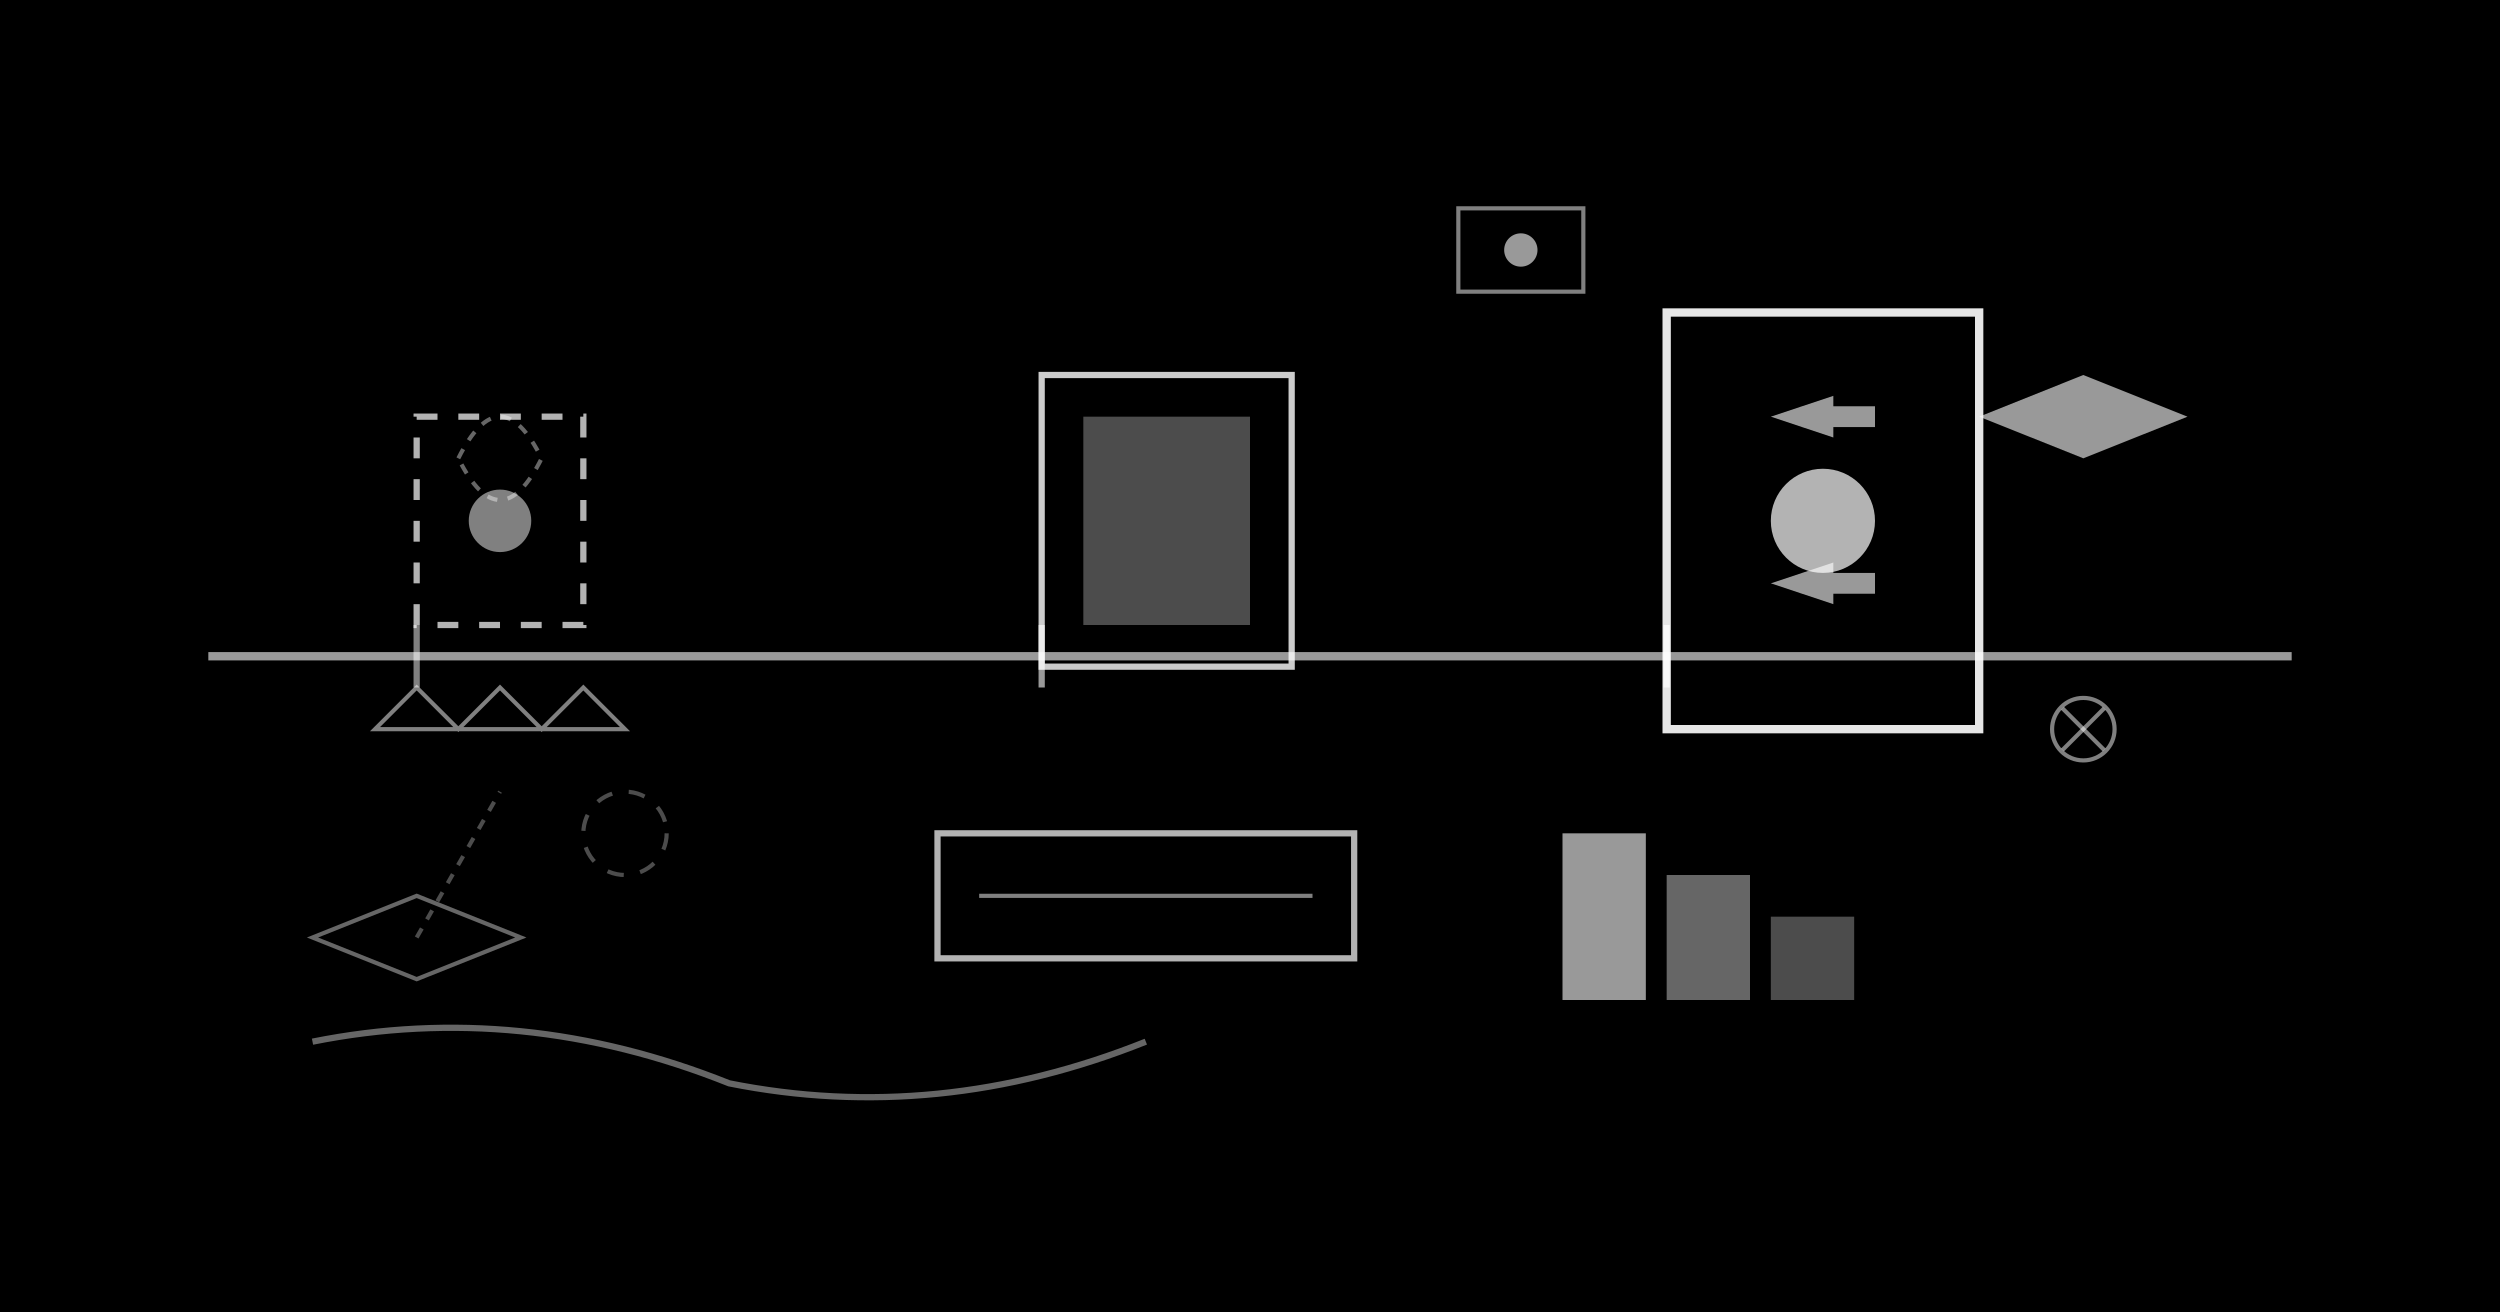 <svg width="1200" height="630" xmlns="http://www.w3.org/2000/svg">
  <rect width="1200" height="630" fill="#000000"/>
  
  <!-- Timeline showing premature vs proper optimization -->
  <line x1="100" y1="315" x2="1100" y2="315" stroke="#ffffff" stroke-width="4" opacity="0.6">
    <animate attributeName="opacity" values="0.4;0.8;0.4" dur="5s" repeatCount="indefinite"/>
  </line>
  
  <!-- Early stage - premature optimization -->
  <rect x="200" y="200" width="80" height="100" fill="none" stroke="#ffffff" stroke-width="3" opacity="0.7" stroke-dasharray="10,10">
    <animate attributeName="opacity" values="0.5;0.9;0.5" dur="3s" repeatCount="indefinite"/>
  </rect>
  <circle cx="240" cy="250" r="15" fill="#ffffff" opacity="0.5">
    <animate attributeName="opacity" values="0.3;0.7;0.3" dur="6s" repeatCount="indefinite"/>
  </circle>
  
  <!-- Wasted effort visualization -->
  <path d="M 220,220 Q 240,180 260,220 Q 240,260 220,220" 
        fill="none" stroke="#ffffff" stroke-width="2" opacity="0.4" stroke-dasharray="5,5">
    <animate attributeName="opacity" values="0.2;0.6;0.2" dur="4s" repeatCount="indefinite"/>
    <animateTransform attributeName="transform" type="rotate" values="0 240 220; 360 240 220" dur="8s" repeatCount="indefinite"/>
  </path>
  
  <!-- Complexity increase -->
  <polygon points="180,350 200,330 220,350 240,330 260,350 280,330 300,350" fill="none" stroke="#ffffff" stroke-width="2" opacity="0.5">
    <animate attributeName="opacity" values="0.3;0.7;0.3" dur="5s" repeatCount="indefinite"/>
  </polygon>
  
  <!-- Proper development phase -->
  <rect x="500" y="180" width="120" height="140" fill="none" stroke="#ffffff" stroke-width="3" opacity="0.8">
    <animate attributeName="opacity" values="0.6;1;0.6" dur="2s" repeatCount="indefinite"/>
  </rect>
  <rect x="520" y="200" width="80" height="100" fill="#ffffff" opacity="0.3">
    <animate attributeName="opacity" values="0.2;0.5;0.2" dur="7s" repeatCount="indefinite"/>
  </rect>
  
  <!-- Proper optimization phase -->
  <rect x="800" y="150" width="150" height="200" fill="none" stroke="#ffffff" stroke-width="4" opacity="0.9">
    <animate attributeName="opacity" values="0.7;1;0.7" dur="2s" repeatCount="indefinite"/>
  </rect>
  <circle cx="875" cy="250" r="25" fill="#ffffff" opacity="0.7">
    <animate attributeName="opacity" values="0.5;0.9;0.5" dur="3s" repeatCount="indefinite"/>
  </circle>
  
  <!-- Performance arrows -->
  <polygon points="850,200 880,190 880,195 900,195 900,205 880,205 880,210" fill="#ffffff" opacity="0.6">
    <animate attributeName="opacity" values="0.4;0.8;0.4" dur="4s" repeatCount="indefinite"/>
  </polygon>
  <polygon points="850,280 880,270 880,275 900,275 900,285 880,285 880,290" fill="#ffffff" opacity="0.6">
    <animate attributeName="opacity" values="0.4;0.8;0.4" dur="3s" repeatCount="indefinite"/>
  </polygon>
  
  <!-- Bottleneck identification -->
  <rect x="750" y="400" width="40" height="80" fill="#ffffff" opacity="0.6">
    <animate attributeName="opacity" values="0.4;0.8;0.4" dur="5s" repeatCount="indefinite"/>
  </rect>
  <rect x="800" y="420" width="40" height="60" fill="#ffffff" opacity="0.4">
    <animate attributeName="opacity" values="0.2;0.6;0.2" dur="6s" repeatCount="indefinite"/>
  </rect>
  <rect x="850" y="440" width="40" height="40" fill="#ffffff" opacity="0.3">
    <animate attributeName="opacity" values="0.1;0.5;0.1" dur="7s" repeatCount="indefinite"/>
  </rect>
  
  <!-- Timeline markers -->
  <line x1="200" y1="300" x2="200" y2="330" stroke="#ffffff" stroke-width="3" opacity="0.5">
    <animate attributeName="opacity" values="0.3;0.7;0.3" dur="6s" repeatCount="indefinite"/>
  </line>
  <line x1="500" y1="300" x2="500" y2="330" stroke="#ffffff" stroke-width="3" opacity="0.6">
    <animate attributeName="opacity" values="0.4;0.8;0.4" dur="5s" repeatCount="indefinite"/>
  </line>
  <line x1="800" y1="300" x2="800" y2="330" stroke="#ffffff" stroke-width="3" opacity="0.7">
    <animate attributeName="opacity" values="0.5;0.9;0.5" dur="4s" repeatCount="indefinite"/>
  </line>
  
  <!-- Root of all evil indicator -->
  <polygon points="150,450 200,430 250,450 200,470" fill="none" stroke="#ffffff" stroke-width="2" opacity="0.4">
    <animate attributeName="opacity" values="0.2;0.6;0.2" dur="8s" repeatCount="indefinite"/>
  </polygon>
  <line x1="200" y1="450" x2="240" y2="380" stroke="#ffffff" stroke-width="2" opacity="0.3" stroke-dasharray="5,5">
    <animate attributeName="opacity" values="0.1;0.5;0.1" dur="9s" repeatCount="indefinite"/>
  </line>
  
  <!-- Measurement before optimization -->
  <rect x="700" y="100" width="60" height="40" fill="none" stroke="#ffffff" stroke-width="2" opacity="0.5">
    <animate attributeName="opacity" values="0.3;0.7;0.3" dur="6s" repeatCount="indefinite"/>
  </rect>
  <circle cx="730" cy="120" r="8" fill="#ffffff" opacity="0.6">
    <animate attributeName="opacity" values="0.4;0.8;0.4" dur="4s" repeatCount="indefinite"/>
  </circle>
  
  <!-- Code complexity growth -->
  <path d="M 150,500 Q 250,480 350,520 Q 450,540 550,500" 
        fill="none" stroke="#ffffff" stroke-width="3" opacity="0.4">
    <animate attributeName="opacity" values="0.2;0.6;0.2" dur="7s" repeatCount="indefinite"/>
  </path>
  
  <!-- Debugging overhead -->
  <circle cx="300" cy="400" r="20" fill="none" stroke="#ffffff" stroke-width="2" opacity="0.3" stroke-dasharray="8,8">
    <animate attributeName="opacity" values="0.1;0.5;0.1" dur="10s" repeatCount="indefinite"/>
    <animateTransform attributeName="transform" type="rotate" values="0 300 400; 360 300 400" dur="12s" repeatCount="indefinite"/>
  </circle>
  
  <!-- Efficiency gains (proper timing) -->
  <polygon points="950,200 1000,180 1050,200 1000,220" fill="#ffffff" opacity="0.6">
    <animate attributeName="opacity" values="0.4;0.8;0.4" dur="3s" repeatCount="indefinite"/>
  </polygon>
  
  <!-- Working software first -->
  <rect x="450" y="400" width="200" height="60" fill="none" stroke="#ffffff" stroke-width="3" opacity="0.7">
    <animate attributeName="opacity" values="0.5;0.9;0.5" dur="4s" repeatCount="indefinite"/>
  </rect>
  <line x1="470" y1="430" x2="630" y2="430" stroke="#ffffff" stroke-width="2" opacity="0.5">
    <animate attributeName="opacity" values="0.3;0.7;0.3" dur="5s" repeatCount="indefinite"/>
  </line>
  
  <!-- Profiling tools -->
  <circle cx="1000" cy="350" r="15" fill="none" stroke="#ffffff" stroke-width="2" opacity="0.5">
    <animate attributeName="opacity" values="0.3;0.7;0.3" dur="6s" repeatCount="indefinite"/>
  </circle>
  <line x1="990" y1="340" x2="1010" y2="360" stroke="#ffffff" stroke-width="2" opacity="0.5">
    <animate attributeName="opacity" values="0.3;0.7;0.3" dur="6s" repeatCount="indefinite"/>
  </line>
  <line x1="1010" y1="340" x2="990" y2="360" stroke="#ffffff" stroke-width="2" opacity="0.5">
    <animate attributeName="opacity" values="0.3;0.7;0.3" dur="6s" repeatCount="indefinite"/>
  </line>
</svg>
